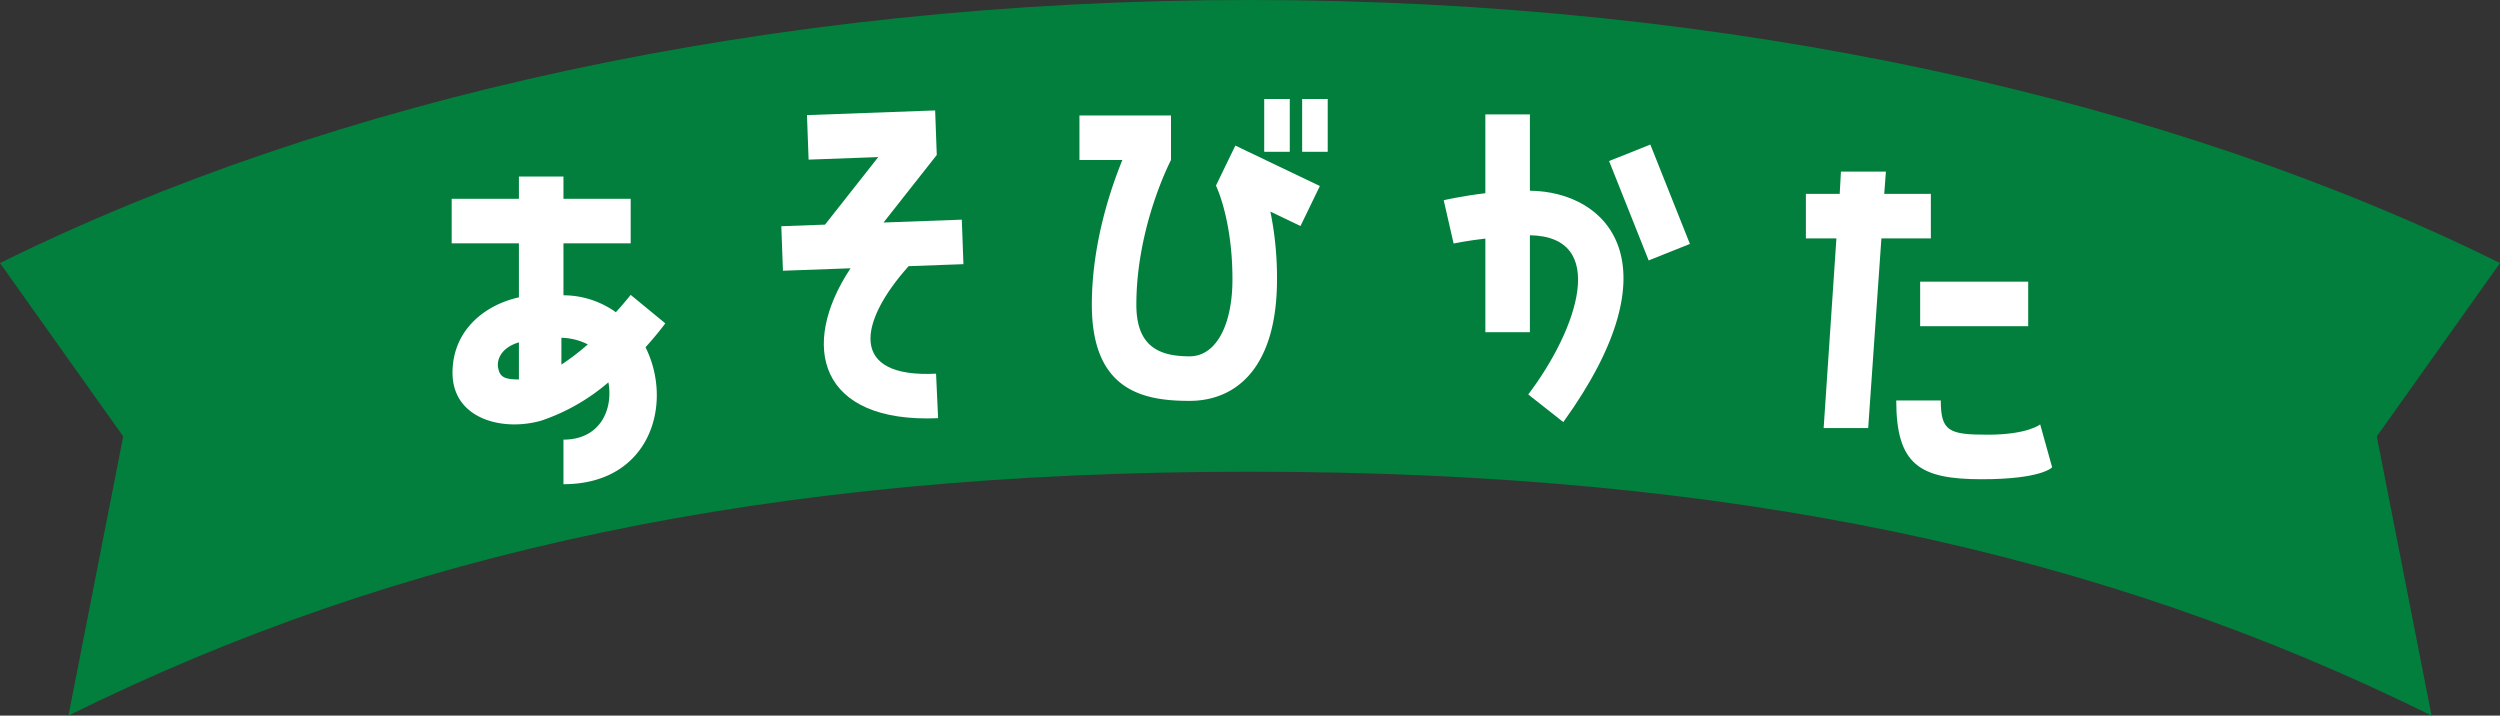 <svg xmlns="http://www.w3.org/2000/svg" xmlns:xlink="http://www.w3.org/1999/xlink" width="509.197" height="145.749" viewBox="0 0 509.197 145.749"><rect x="0" y="0" width="509.197" height="145.749" fill="#333333" stroke="none"/><defs><style>.a{fill:#027f3c;}.b{fill:none;}.c{clip-path:url(#a);}.d{clip-path:url(#b);}.e{fill:#fff;}</style><clipPath id="a"><rect class="a" width="509.197" height="145.749"/></clipPath><clipPath id="b"><rect class="b" width="325.974" height="78.457" transform="translate(0 0)"/></clipPath></defs><g transform="translate(-120 -9023.839)"><g transform="translate(-579 9032.839)"><g class="c" transform="translate(699 -9)"><path class="a" d="M13.941,145.749c67.242-33.3,142.623-49.673,240.657-49.673s173.416,16.375,240.658,49.673L484.1,88.891,509.2,53.583C441.951,20.29,352.624,0,254.6,0S67.246,20.29,0,53.583L25.094,88.891Z"/></g></g><g transform="translate(212 9044)"><g class="d"><path class="e" d="M43.512,45.7c-1.26,1.68-2.6,3.276-4.032,4.872,5.712,11.424,1.008,27.888-16.716,27.888V69.384c7.476,0,10.164-6.132,9.156-11.675a41.141,41.141,0,0,1-13.692,7.812C10.248,67.789.168,65.1.168,55.777.168,47.209,6.552,42,13.692,40.4v-11H0V20.329H13.692V15.793h9.072v4.536H36.456V29.4H22.764V39.985a18.371,18.371,0,0,1,10.668,3.444q1.512-1.64,3.024-3.528Zm-29.82,3.864c-3.864,1.176-4.368,3.695-4.284,4.788.252,2.268,1.26,2.772,4.284,2.772Zm14.028.42a12.4,12.4,0,0,0-5.376-1.345V54.1a48.569,48.569,0,0,0,5.376-4.115"/><path class="e" d="M103.9,24.578l.329,9.065-11.163.407c-10.258,11.469-12.2,22.8,5.589,21.9l.415,9.063C74.821,66.068,70.716,50.331,81.234,34.482l-13.767.5-.331-9.066,8.9-.324L86.882,11.833l-14.187.517-.33-9.066L98.47,2.332,98.8,11.4,87.955,25.159Z"/><path class="e" d="M159.612,9.491l17.22,8.233-3.948,8.147-6.132-2.939A68.071,68.071,0,0,1,168.1,36.707c0,18.229-8.484,24.78-17.808,24.78-9.24,0-19.908-1.931-19.908-19.572,0-12.767,4.032-24.107,6.216-29.483H127.86V3.359h18.648v9.073s-7.056,13.439-7.056,29.483c0,8.485,4.62,10.5,10.836,10.5,5.376,0,8.736-6.3,8.736-15.708,0-12.264-3.36-19.067-3.36-19.067ZM170.7,10.752h-5.208V0H170.7ZM173.22,0h5.208V10.752H173.22Z"/><path class="e" d="M226.413,65.81l-7.14-5.628c10.164-13.44,16.38-32.172.336-32.424V47.5h-9.072V28.43c-3.7.42-6.468,1.008-6.468,1.008l-2.016-8.819s3.612-.841,8.484-1.429V3.146h9.072v15.54c15.876.168,30.072,14.868,6.8,47.124M244.137,9.279,252.2,29.522l-8.4,3.361-8.064-20.245Z"/><path class="e" d="M291.2,28.394,288.51,67.033h-9.072l2.6-38.639h-6.216V19.321h6.888l.252-4.536h9.156l-.336,4.536h9.492v9.073Zm32.34,37.883,2.436,8.737s-2.016,2.435-14.364,2.435c-12.6,0-17.388-2.94-17.388-16.044h9.072c0,6.3,1.68,6.972,9.576,6.972,8.148,0,10.668-2.1,10.668-2.1M299.094,37.214H321.1v9.071H299.094Z"/></g></g></g></svg>